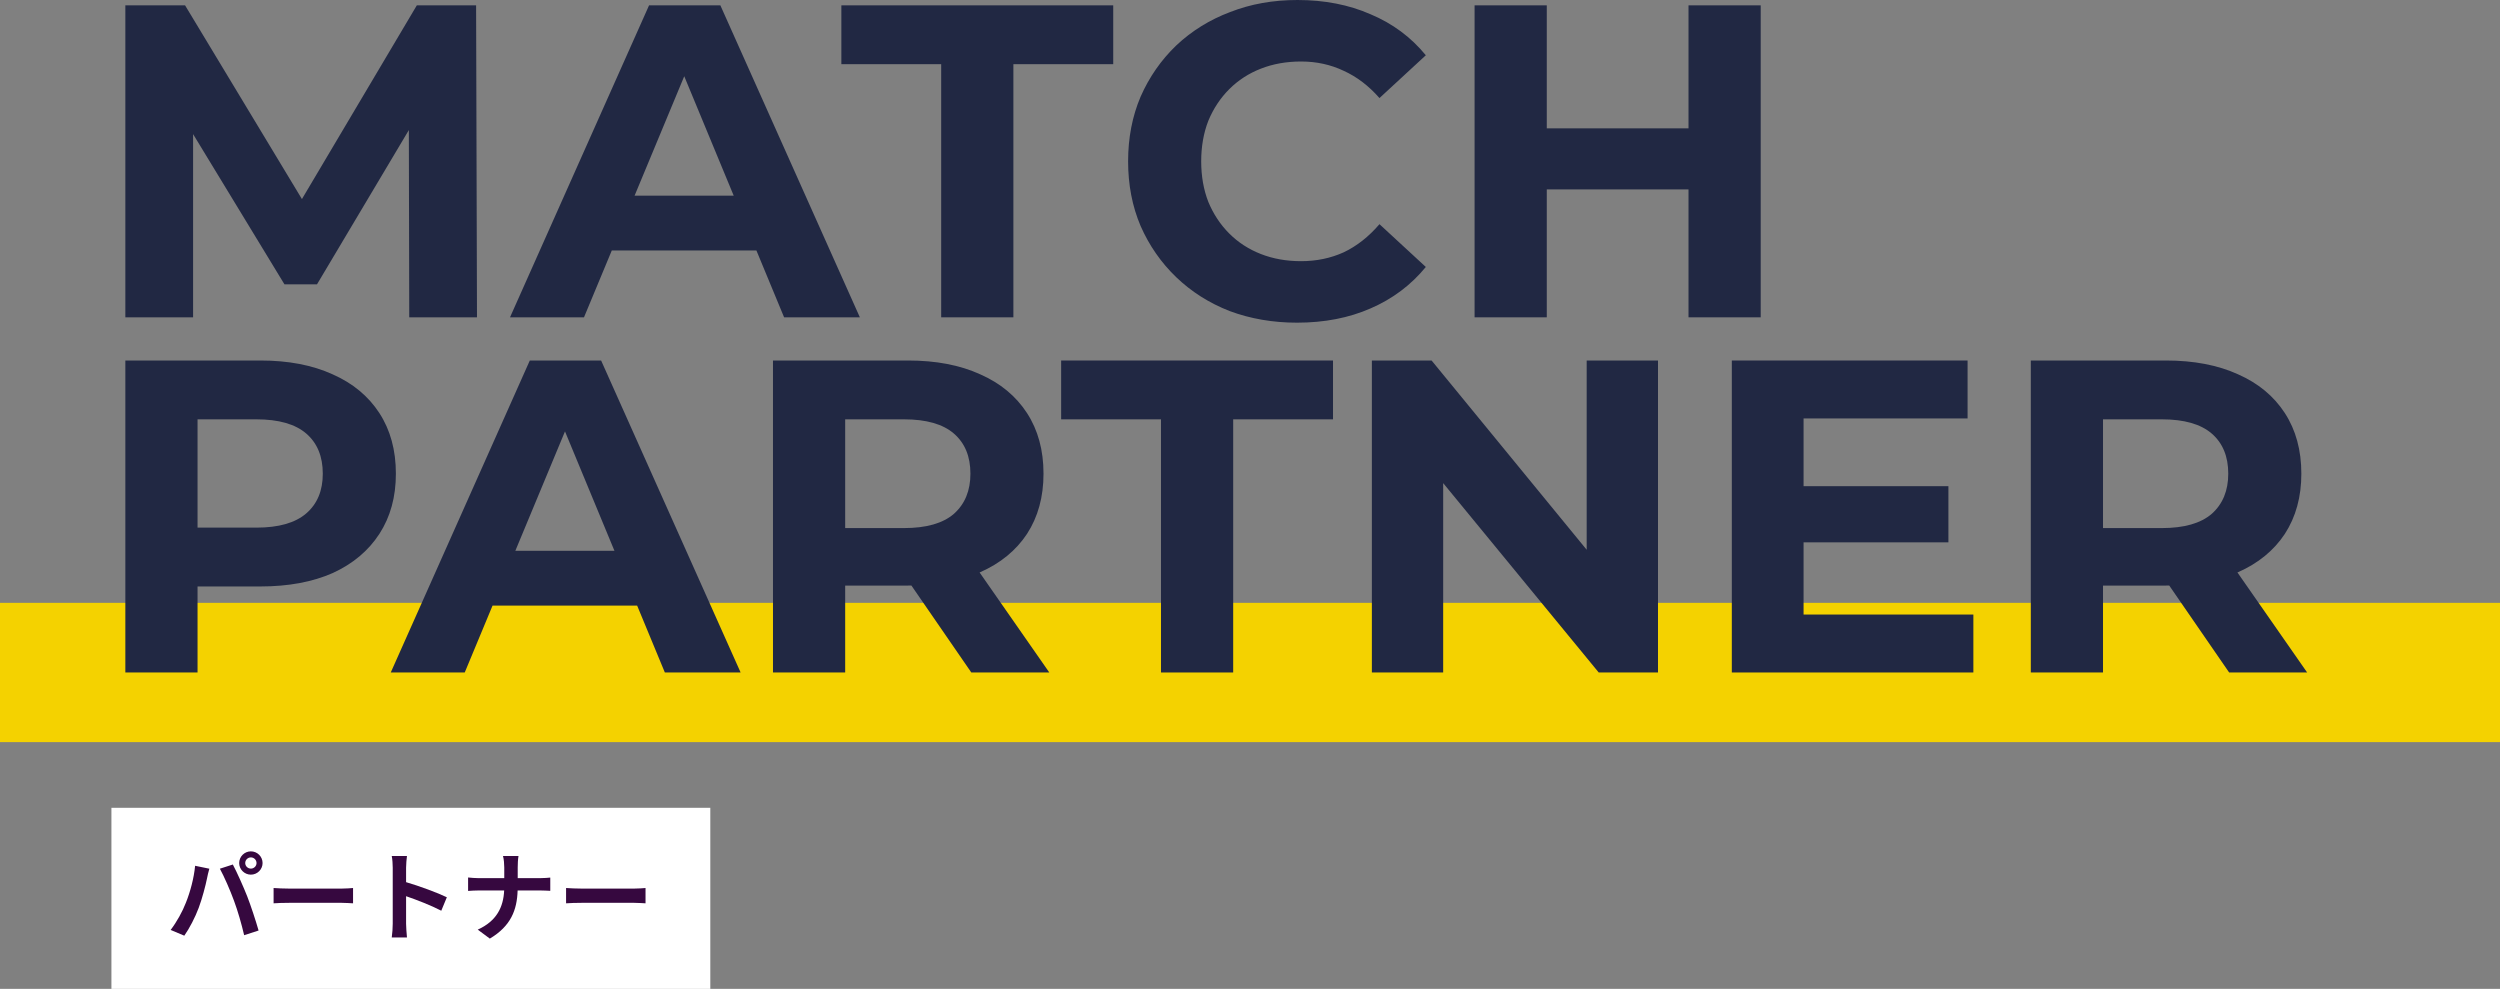 <svg width="359" height="142" viewBox="0 0 359 142" fill="none" xmlns="http://www.w3.org/2000/svg">
<rect x="0" y="0" width="359" height="142" fill="#808080" stroke="none"/>
<rect width="20" height="359" transform="matrix(-4.37114e-08 1 1 4.37114e-08 0 86.568)" fill="#F4D200"/>
<path d="M291.625 96.568V51.768H311.017C315.028 51.768 318.484 52.429 321.385 53.752C324.286 55.032 326.526 56.888 328.105 59.32C329.684 61.752 330.473 64.653 330.473 68.024C330.473 71.352 329.684 74.232 328.105 76.664C326.526 79.053 324.286 80.888 321.385 82.168C318.484 83.448 315.028 84.088 311.017 84.088H297.385L301.993 79.544V96.568H291.625ZM320.105 96.568L308.905 80.312H319.977L331.305 96.568H320.105ZM301.993 80.696L297.385 75.832H310.441C313.641 75.832 316.03 75.149 317.609 73.784C319.188 72.376 319.977 70.456 319.977 68.024C319.977 65.549 319.188 63.629 317.609 62.264C316.03 60.899 313.641 60.216 310.441 60.216H297.385L301.993 55.288V80.696Z" fill="#212843"/>
<path d="M258.224 69.816H279.792V77.88H258.224V69.816ZM258.992 88.248H283.376V96.568H248.688V51.768H282.544V60.088H258.992V88.248Z" fill="#212843"/>
<path d="M197 96.568V51.768H205.576L232.008 84.024H227.848V51.768H238.088V96.568H229.576L203.08 64.312H207.24V96.568H197Z" fill="#212843"/>
<path d="M166.717 96.568V60.216H152.381V51.768H191.421V60.216H177.085V96.568H166.717Z" fill="#212843"/>
<path d="M111 96.568V51.768H130.392C134.403 51.768 137.859 52.429 140.76 53.752C143.661 55.032 145.901 56.888 147.48 59.32C149.059 61.752 149.848 64.653 149.848 68.024C149.848 71.352 149.059 74.232 147.48 76.664C145.901 79.053 143.661 80.888 140.76 82.168C137.859 83.448 134.403 84.088 130.392 84.088H116.76L121.368 79.544V96.568H111ZM139.48 96.568L128.28 80.312H139.352L150.68 96.568H139.48ZM121.368 80.696L116.76 75.832H129.816C133.016 75.832 135.405 75.149 136.984 73.784C138.563 72.376 139.352 70.456 139.352 68.024C139.352 65.549 138.563 63.629 136.984 62.264C135.405 60.899 133.016 60.216 129.816 60.216H116.76L121.368 55.288V80.696Z" fill="#212843"/>
<path d="M56.112 96.568L76.08 51.768H86.32L106.352 96.568H95.472L79.088 57.016H83.184L66.736 96.568H56.112ZM66.096 86.968L68.848 79.096H91.888L94.704 86.968H66.096Z" fill="#212843"/>
<path d="M18 96.568V51.768H37.392C41.403 51.768 44.859 52.429 47.76 53.752C50.661 55.032 52.901 56.888 54.48 59.32C56.059 61.752 56.848 64.653 56.848 68.024C56.848 71.352 56.059 74.232 54.48 76.664C52.901 79.096 50.661 80.973 47.76 82.296C44.859 83.576 41.403 84.216 37.392 84.216H23.76L28.368 79.544V96.568H18ZM28.368 80.696L23.76 75.768H36.816C40.016 75.768 42.405 75.085 43.984 73.72C45.563 72.355 46.352 70.456 46.352 68.024C46.352 65.549 45.563 63.629 43.984 62.264C42.405 60.899 40.016 60.216 36.816 60.216H23.76L28.368 55.288V80.696Z" fill="#212843"/>
<path d="M242.47 0.768H252.838V45.568H242.47V0.768ZM222.118 45.568H211.75V0.768H222.118V45.568ZM243.238 27.2H221.35V18.432H243.238V27.2Z" fill="#212843"/>
<path d="M186.252 46.336C182.796 46.336 179.575 45.781 176.588 44.672C173.644 43.52 171.084 41.899 168.908 39.808C166.732 37.717 165.026 35.264 163.788 32.448C162.594 29.632 161.996 26.539 161.996 23.168C161.996 19.797 162.594 16.704 163.788 13.888C165.026 11.072 166.732 8.619 168.908 6.528C171.127 4.437 173.708 2.837 176.652 1.728C179.596 0.576 182.818 0 186.316 0C190.199 0 193.698 0.683 196.812 2.048C199.97 3.371 202.615 5.333 204.748 7.936L198.092 14.08C196.556 12.331 194.85 11.029 192.972 10.176C191.095 9.28 189.047 8.832 186.828 8.832C184.738 8.832 182.818 9.173 181.068 9.856C179.319 10.539 177.804 11.52 176.524 12.8C175.244 14.08 174.242 15.595 173.516 17.344C172.834 19.093 172.492 21.035 172.492 23.168C172.492 25.301 172.834 27.243 173.516 28.992C174.242 30.741 175.244 32.256 176.524 33.536C177.804 34.816 179.319 35.797 181.068 36.48C182.818 37.163 184.738 37.504 186.828 37.504C189.047 37.504 191.095 37.077 192.972 36.224C194.85 35.328 196.556 33.984 198.092 32.192L204.748 38.336C202.615 40.939 199.97 42.923 196.812 44.288C193.698 45.653 190.178 46.336 186.252 46.336Z" fill="#212843"/>
<path d="M135.155 45.568V9.216H120.819V0.768H159.859V9.216H145.523V45.568H135.155Z" fill="#212843"/>
<path d="M73.237 45.568L93.205 0.768H103.445L123.477 45.568H112.597L96.213 6.016H100.309L83.861 45.568H73.237ZM83.221 35.968L85.973 28.096H109.013L111.829 35.968H83.221Z" fill="#212843"/>
<path d="M18 45.568V0.768H26.576L45.648 32.384H41.104L59.856 0.768H68.368L68.496 45.568H58.768L58.704 15.68H60.496L45.52 40.832H40.848L25.552 15.68H27.728V45.568H18Z" fill="#212843"/>
<rect width="86" height="26" transform="translate(16 116)" fill="white"/>
<path d="M81.288 127.518C81.792 127.56 82.814 127.602 83.542 127.602H91.06C91.718 127.602 92.334 127.546 92.698 127.518V129.716C92.362 129.702 91.648 129.646 91.06 129.646H83.542C82.744 129.646 81.806 129.674 81.288 129.716V127.518Z" fill="#36083F"/>
<path d="M72.412 124.564C72.412 124.088 72.356 123.36 72.23 122.926H74.456C74.372 123.36 74.344 124.13 74.344 124.578V126.104H77.494C78.138 126.104 78.726 126.048 79.02 126.02V127.924C78.726 127.91 78.04 127.868 77.48 127.868H74.33C74.246 130.682 73.364 132.978 70.34 134.784L68.604 133.496C71.348 132.25 72.286 130.234 72.398 127.868H68.828C68.212 127.868 67.652 127.91 67.218 127.938V126.006C67.638 126.048 68.212 126.104 68.772 126.104H72.412V124.564Z" fill="#36083F"/>
<path d="M56.396 132.656V124.606C56.396 124.116 56.354 123.416 56.256 122.926H58.44C58.384 123.416 58.314 124.032 58.314 124.606V126.678C60.19 127.224 62.878 128.218 64.166 128.848L63.368 130.78C61.926 130.024 59.826 129.212 58.314 128.694V132.656C58.314 133.062 58.384 134.042 58.44 134.616H56.256C56.34 134.056 56.396 133.216 56.396 132.656Z" fill="#36083F"/>
<path d="M39.288 127.518C39.792 127.56 40.814 127.602 41.542 127.602H49.06C49.718 127.602 50.334 127.546 50.698 127.518V129.716C50.362 129.702 49.648 129.646 49.06 129.646H41.542C40.744 129.646 39.806 129.674 39.288 129.716V127.518Z" fill="#36083F"/>
<path d="M35.214 123.934C35.214 124.368 35.578 124.732 36.026 124.732C36.474 124.732 36.838 124.368 36.838 123.934C36.838 123.486 36.474 123.122 36.026 123.122C35.578 123.122 35.214 123.486 35.214 123.934ZM34.346 123.934C34.346 123.01 35.102 122.254 36.026 122.254C36.95 122.254 37.706 123.01 37.706 123.934C37.706 124.844 36.95 125.6 36.026 125.6C35.102 125.6 34.346 124.844 34.346 123.934ZM26.688 129.646C27.318 128.078 27.85 126.104 28.018 124.326L30.062 124.746C29.936 125.152 29.782 125.838 29.726 126.146C29.53 127.126 29.026 129.058 28.536 130.36C28.032 131.718 27.206 133.314 26.464 134.364L24.504 133.538C25.386 132.39 26.212 130.878 26.688 129.646ZM33.604 129.352C33.072 127.882 32.162 125.81 31.574 124.746L33.436 124.144C34.01 125.222 34.976 127.378 35.508 128.736C35.998 129.996 36.74 132.236 37.132 133.622L35.06 134.294C34.668 132.628 34.164 130.864 33.604 129.352Z" fill="#36083F"/>
</svg>
